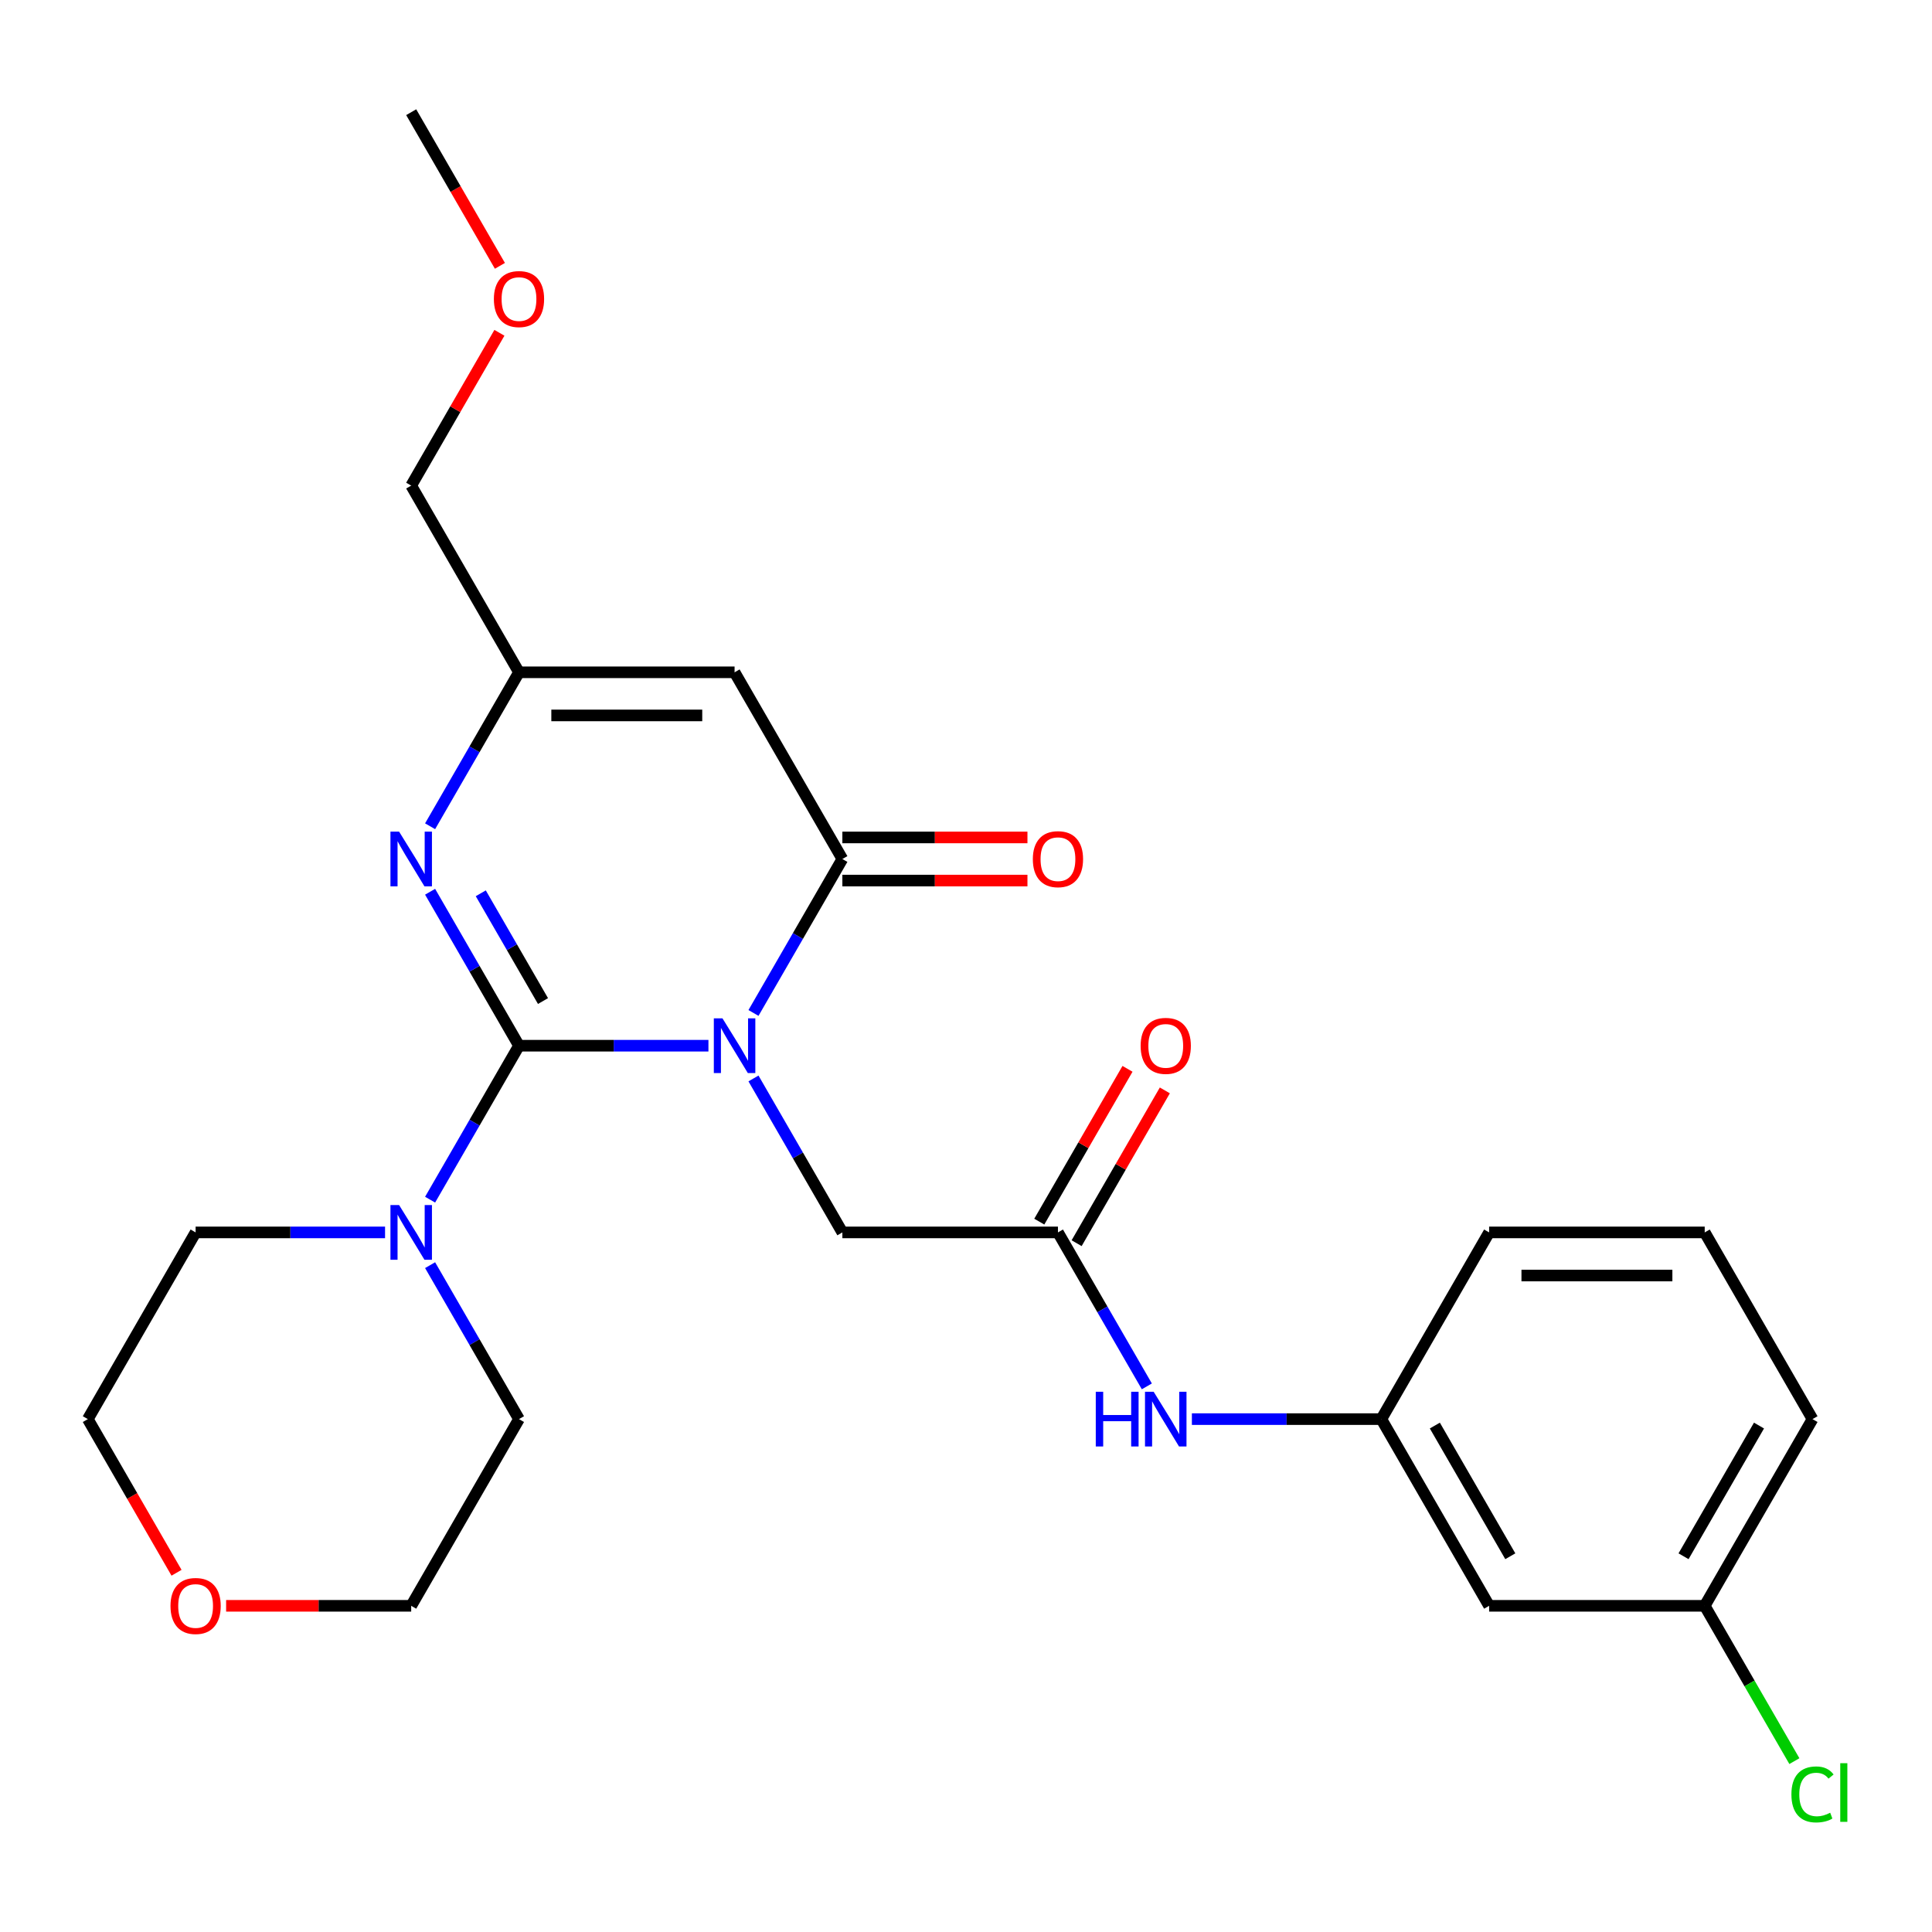 <?xml version='1.0' encoding='iso-8859-1'?>
<svg version='1.1' baseProfile='full'
              xmlns='http://www.w3.org/2000/svg'
                      xmlns:rdkit='http://www.rdkit.org/xml'
                      xmlns:xlink='http://www.w3.org/1999/xlink'
                  xml:space='preserve'
width='1000px' height='1000px' viewBox='0 0 1000 1000'>
<!-- END OF HEADER -->
<rect style='opacity:1.0;fill:#FFFFFF;stroke:none' width='1000' height='1000' x='0' y='0'> </rect>
<path class='bond-0' d='M 366.686,541.257 L 317.657,541.257' style='fill:none;fill-rule:evenodd;stroke:#0000FF;stroke-width:6px;stroke-linecap:butt;stroke-linejoin:miter;stroke-opacity:1' />
<path class='bond-0' d='M 317.657,541.257 L 268.629,541.257' style='fill:none;fill-rule:evenodd;stroke:#000000;stroke-width:6px;stroke-linecap:butt;stroke-linejoin:miter;stroke-opacity:1' />
<path class='bond-1' d='M 390.002,524.308 L 413.005,484.464' style='fill:none;fill-rule:evenodd;stroke:#0000FF;stroke-width:6px;stroke-linecap:butt;stroke-linejoin:miter;stroke-opacity:1' />
<path class='bond-1' d='M 413.005,484.464 L 436.009,444.62' style='fill:none;fill-rule:evenodd;stroke:#000000;stroke-width:6px;stroke-linecap:butt;stroke-linejoin:miter;stroke-opacity:1' />
<path class='bond-6' d='M 390.002,558.207 L 413.005,598.051' style='fill:none;fill-rule:evenodd;stroke:#0000FF;stroke-width:6px;stroke-linecap:butt;stroke-linejoin:miter;stroke-opacity:1' />
<path class='bond-6' d='M 413.005,598.051 L 436.009,637.894' style='fill:none;fill-rule:evenodd;stroke:#000000;stroke-width:6px;stroke-linecap:butt;stroke-linejoin:miter;stroke-opacity:1' />
<path class='bond-2' d='M 268.629,541.257 L 245.625,501.413' style='fill:none;fill-rule:evenodd;stroke:#000000;stroke-width:6px;stroke-linecap:butt;stroke-linejoin:miter;stroke-opacity:1' />
<path class='bond-2' d='M 245.625,501.413 L 222.621,461.57' style='fill:none;fill-rule:evenodd;stroke:#0000FF;stroke-width:6px;stroke-linecap:butt;stroke-linejoin:miter;stroke-opacity:1' />
<path class='bond-2' d='M 281.055,518.145 L 264.952,490.255' style='fill:none;fill-rule:evenodd;stroke:#000000;stroke-width:6px;stroke-linecap:butt;stroke-linejoin:miter;stroke-opacity:1' />
<path class='bond-2' d='M 264.952,490.255 L 248.85,462.364' style='fill:none;fill-rule:evenodd;stroke:#0000FF;stroke-width:6px;stroke-linecap:butt;stroke-linejoin:miter;stroke-opacity:1' />
<path class='bond-4' d='M 268.629,541.257 L 245.625,581.101' style='fill:none;fill-rule:evenodd;stroke:#000000;stroke-width:6px;stroke-linecap:butt;stroke-linejoin:miter;stroke-opacity:1' />
<path class='bond-4' d='M 245.625,581.101 L 222.621,620.945' style='fill:none;fill-rule:evenodd;stroke:#0000FF;stroke-width:6px;stroke-linecap:butt;stroke-linejoin:miter;stroke-opacity:1' />
<path class='bond-3' d='M 436.009,444.62 L 380.216,347.983' style='fill:none;fill-rule:evenodd;stroke:#000000;stroke-width:6px;stroke-linecap:butt;stroke-linejoin:miter;stroke-opacity:1' />
<path class='bond-9' d='M 436.009,455.779 L 483.908,455.779' style='fill:none;fill-rule:evenodd;stroke:#000000;stroke-width:6px;stroke-linecap:butt;stroke-linejoin:miter;stroke-opacity:1' />
<path class='bond-9' d='M 483.908,455.779 L 531.806,455.779' style='fill:none;fill-rule:evenodd;stroke:#FF0000;stroke-width:6px;stroke-linecap:butt;stroke-linejoin:miter;stroke-opacity:1' />
<path class='bond-9' d='M 436.009,433.461 L 483.908,433.461' style='fill:none;fill-rule:evenodd;stroke:#000000;stroke-width:6px;stroke-linecap:butt;stroke-linejoin:miter;stroke-opacity:1' />
<path class='bond-9' d='M 483.908,433.461 L 531.806,433.461' style='fill:none;fill-rule:evenodd;stroke:#FF0000;stroke-width:6px;stroke-linecap:butt;stroke-linejoin:miter;stroke-opacity:1' />
<path class='bond-26' d='M 222.621,427.67 L 245.625,387.827' style='fill:none;fill-rule:evenodd;stroke:#0000FF;stroke-width:6px;stroke-linecap:butt;stroke-linejoin:miter;stroke-opacity:1' />
<path class='bond-26' d='M 245.625,387.827 L 268.629,347.983' style='fill:none;fill-rule:evenodd;stroke:#000000;stroke-width:6px;stroke-linecap:butt;stroke-linejoin:miter;stroke-opacity:1' />
<path class='bond-5' d='M 380.216,347.983 L 268.629,347.983' style='fill:none;fill-rule:evenodd;stroke:#000000;stroke-width:6px;stroke-linecap:butt;stroke-linejoin:miter;stroke-opacity:1' />
<path class='bond-5' d='M 363.478,370.3 L 285.367,370.3' style='fill:none;fill-rule:evenodd;stroke:#000000;stroke-width:6px;stroke-linecap:butt;stroke-linejoin:miter;stroke-opacity:1' />
<path class='bond-16' d='M 222.621,654.844 L 245.625,694.688' style='fill:none;fill-rule:evenodd;stroke:#0000FF;stroke-width:6px;stroke-linecap:butt;stroke-linejoin:miter;stroke-opacity:1' />
<path class='bond-16' d='M 245.625,694.688 L 268.629,734.532' style='fill:none;fill-rule:evenodd;stroke:#000000;stroke-width:6px;stroke-linecap:butt;stroke-linejoin:miter;stroke-opacity:1' />
<path class='bond-17' d='M 199.305,637.894 L 150.277,637.894' style='fill:none;fill-rule:evenodd;stroke:#0000FF;stroke-width:6px;stroke-linecap:butt;stroke-linejoin:miter;stroke-opacity:1' />
<path class='bond-17' d='M 150.277,637.894 L 101.248,637.894' style='fill:none;fill-rule:evenodd;stroke:#000000;stroke-width:6px;stroke-linecap:butt;stroke-linejoin:miter;stroke-opacity:1' />
<path class='bond-18' d='M 268.629,347.983 L 212.835,251.346' style='fill:none;fill-rule:evenodd;stroke:#000000;stroke-width:6px;stroke-linecap:butt;stroke-linejoin:miter;stroke-opacity:1' />
<path class='bond-7' d='M 436.009,637.894 L 547.596,637.894' style='fill:none;fill-rule:evenodd;stroke:#000000;stroke-width:6px;stroke-linecap:butt;stroke-linejoin:miter;stroke-opacity:1' />
<path class='bond-8' d='M 547.596,637.894 L 570.6,677.738' style='fill:none;fill-rule:evenodd;stroke:#000000;stroke-width:6px;stroke-linecap:butt;stroke-linejoin:miter;stroke-opacity:1' />
<path class='bond-8' d='M 570.6,677.738 L 593.604,717.582' style='fill:none;fill-rule:evenodd;stroke:#0000FF;stroke-width:6px;stroke-linecap:butt;stroke-linejoin:miter;stroke-opacity:1' />
<path class='bond-11' d='M 557.26,643.474 L 580.09,603.93' style='fill:none;fill-rule:evenodd;stroke:#000000;stroke-width:6px;stroke-linecap:butt;stroke-linejoin:miter;stroke-opacity:1' />
<path class='bond-11' d='M 580.09,603.93 L 602.921,564.386' style='fill:none;fill-rule:evenodd;stroke:#FF0000;stroke-width:6px;stroke-linecap:butt;stroke-linejoin:miter;stroke-opacity:1' />
<path class='bond-11' d='M 537.932,632.315 L 560.763,592.771' style='fill:none;fill-rule:evenodd;stroke:#000000;stroke-width:6px;stroke-linecap:butt;stroke-linejoin:miter;stroke-opacity:1' />
<path class='bond-11' d='M 560.763,592.771 L 583.594,553.228' style='fill:none;fill-rule:evenodd;stroke:#FF0000;stroke-width:6px;stroke-linecap:butt;stroke-linejoin:miter;stroke-opacity:1' />
<path class='bond-10' d='M 616.919,734.532 L 665.948,734.532' style='fill:none;fill-rule:evenodd;stroke:#0000FF;stroke-width:6px;stroke-linecap:butt;stroke-linejoin:miter;stroke-opacity:1' />
<path class='bond-10' d='M 665.948,734.532 L 714.977,734.532' style='fill:none;fill-rule:evenodd;stroke:#000000;stroke-width:6px;stroke-linecap:butt;stroke-linejoin:miter;stroke-opacity:1' />
<path class='bond-12' d='M 714.977,734.532 L 770.77,831.169' style='fill:none;fill-rule:evenodd;stroke:#000000;stroke-width:6px;stroke-linecap:butt;stroke-linejoin:miter;stroke-opacity:1' />
<path class='bond-12' d='M 742.673,737.868 L 781.729,805.515' style='fill:none;fill-rule:evenodd;stroke:#000000;stroke-width:6px;stroke-linecap:butt;stroke-linejoin:miter;stroke-opacity:1' />
<path class='bond-21' d='M 714.977,734.532 L 770.77,637.894' style='fill:none;fill-rule:evenodd;stroke:#000000;stroke-width:6px;stroke-linecap:butt;stroke-linejoin:miter;stroke-opacity:1' />
<path class='bond-14' d='M 770.77,831.169 L 882.357,831.169' style='fill:none;fill-rule:evenodd;stroke:#000000;stroke-width:6px;stroke-linecap:butt;stroke-linejoin:miter;stroke-opacity:1' />
<path class='bond-13' d='M 91.37,814.059 L 68.412,774.295' style='fill:none;fill-rule:evenodd;stroke:#FF0000;stroke-width:6px;stroke-linecap:butt;stroke-linejoin:miter;stroke-opacity:1' />
<path class='bond-13' d='M 68.412,774.295 L 45.455,734.532' style='fill:none;fill-rule:evenodd;stroke:#000000;stroke-width:6px;stroke-linecap:butt;stroke-linejoin:miter;stroke-opacity:1' />
<path class='bond-27' d='M 117.038,831.169 L 164.936,831.169' style='fill:none;fill-rule:evenodd;stroke:#FF0000;stroke-width:6px;stroke-linecap:butt;stroke-linejoin:miter;stroke-opacity:1' />
<path class='bond-27' d='M 164.936,831.169 L 212.835,831.169' style='fill:none;fill-rule:evenodd;stroke:#000000;stroke-width:6px;stroke-linecap:butt;stroke-linejoin:miter;stroke-opacity:1' />
<path class='bond-15' d='M 882.357,831.169 L 905.563,871.363' style='fill:none;fill-rule:evenodd;stroke:#000000;stroke-width:6px;stroke-linecap:butt;stroke-linejoin:miter;stroke-opacity:1' />
<path class='bond-15' d='M 905.563,871.363 L 928.769,911.556' style='fill:none;fill-rule:evenodd;stroke:#00CC00;stroke-width:6px;stroke-linecap:butt;stroke-linejoin:miter;stroke-opacity:1' />
<path class='bond-28' d='M 882.357,831.169 L 938.151,734.532' style='fill:none;fill-rule:evenodd;stroke:#000000;stroke-width:6px;stroke-linecap:butt;stroke-linejoin:miter;stroke-opacity:1' />
<path class='bond-28' d='M 871.399,805.515 L 910.454,737.868' style='fill:none;fill-rule:evenodd;stroke:#000000;stroke-width:6px;stroke-linecap:butt;stroke-linejoin:miter;stroke-opacity:1' />
<path class='bond-22' d='M 268.629,734.532 L 212.835,831.169' style='fill:none;fill-rule:evenodd;stroke:#000000;stroke-width:6px;stroke-linecap:butt;stroke-linejoin:miter;stroke-opacity:1' />
<path class='bond-23' d='M 101.248,637.894 L 45.455,734.532' style='fill:none;fill-rule:evenodd;stroke:#000000;stroke-width:6px;stroke-linecap:butt;stroke-linejoin:miter;stroke-opacity:1' />
<path class='bond-19' d='M 212.835,251.346 L 235.666,211.802' style='fill:none;fill-rule:evenodd;stroke:#000000;stroke-width:6px;stroke-linecap:butt;stroke-linejoin:miter;stroke-opacity:1' />
<path class='bond-19' d='M 235.666,211.802 L 258.496,172.258' style='fill:none;fill-rule:evenodd;stroke:#FF0000;stroke-width:6px;stroke-linecap:butt;stroke-linejoin:miter;stroke-opacity:1' />
<path class='bond-25' d='M 258.75,137.599 L 235.793,97.835' style='fill:none;fill-rule:evenodd;stroke:#FF0000;stroke-width:6px;stroke-linecap:butt;stroke-linejoin:miter;stroke-opacity:1' />
<path class='bond-25' d='M 235.793,97.835 L 212.835,58.071' style='fill:none;fill-rule:evenodd;stroke:#000000;stroke-width:6px;stroke-linecap:butt;stroke-linejoin:miter;stroke-opacity:1' />
<path class='bond-20' d='M 882.357,637.894 L 770.77,637.894' style='fill:none;fill-rule:evenodd;stroke:#000000;stroke-width:6px;stroke-linecap:butt;stroke-linejoin:miter;stroke-opacity:1' />
<path class='bond-20' d='M 865.619,660.212 L 787.508,660.212' style='fill:none;fill-rule:evenodd;stroke:#000000;stroke-width:6px;stroke-linecap:butt;stroke-linejoin:miter;stroke-opacity:1' />
<path class='bond-24' d='M 882.357,637.894 L 938.151,734.532' style='fill:none;fill-rule:evenodd;stroke:#000000;stroke-width:6px;stroke-linecap:butt;stroke-linejoin:miter;stroke-opacity:1' />
<path  class='atom-0' d='M 373.956 527.097
L 383.236 542.097
Q 384.156 543.577, 385.636 546.257
Q 387.116 548.937, 387.196 549.097
L 387.196 527.097
L 390.956 527.097
L 390.956 555.417
L 387.076 555.417
L 377.116 539.017
Q 375.956 537.097, 374.716 534.897
Q 373.516 532.697, 373.156 532.017
L 373.156 555.417
L 369.476 555.417
L 369.476 527.097
L 373.956 527.097
' fill='#0000FF'/>
<path  class='atom-3' d='M 206.575 430.46
L 215.855 445.46
Q 216.775 446.94, 218.255 449.62
Q 219.735 452.3, 219.815 452.46
L 219.815 430.46
L 223.575 430.46
L 223.575 458.78
L 219.695 458.78
L 209.735 442.38
Q 208.575 440.46, 207.335 438.26
Q 206.135 436.06, 205.775 435.38
L 205.775 458.78
L 202.095 458.78
L 202.095 430.46
L 206.575 430.46
' fill='#0000FF'/>
<path  class='atom-5' d='M 206.575 623.734
L 215.855 638.734
Q 216.775 640.214, 218.255 642.894
Q 219.735 645.574, 219.815 645.734
L 219.815 623.734
L 223.575 623.734
L 223.575 652.054
L 219.695 652.054
L 209.735 635.654
Q 208.575 633.734, 207.335 631.534
Q 206.135 629.334, 205.775 628.654
L 205.775 652.054
L 202.095 652.054
L 202.095 623.734
L 206.575 623.734
' fill='#0000FF'/>
<path  class='atom-9' d='M 567.17 720.372
L 571.01 720.372
L 571.01 732.412
L 585.49 732.412
L 585.49 720.372
L 589.33 720.372
L 589.33 748.692
L 585.49 748.692
L 585.49 735.612
L 571.01 735.612
L 571.01 748.692
L 567.17 748.692
L 567.17 720.372
' fill='#0000FF'/>
<path  class='atom-9' d='M 597.13 720.372
L 606.41 735.372
Q 607.33 736.852, 608.81 739.532
Q 610.29 742.212, 610.37 742.372
L 610.37 720.372
L 614.13 720.372
L 614.13 748.692
L 610.25 748.692
L 600.29 732.292
Q 599.13 730.372, 597.89 728.172
Q 596.69 725.972, 596.33 725.292
L 596.33 748.692
L 592.65 748.692
L 592.65 720.372
L 597.13 720.372
' fill='#0000FF'/>
<path  class='atom-10' d='M 534.596 444.7
Q 534.596 437.9, 537.956 434.1
Q 541.316 430.3, 547.596 430.3
Q 553.876 430.3, 557.236 434.1
Q 560.596 437.9, 560.596 444.7
Q 560.596 451.58, 557.196 455.5
Q 553.796 459.38, 547.596 459.38
Q 541.356 459.38, 537.956 455.5
Q 534.596 451.62, 534.596 444.7
M 547.596 456.18
Q 551.916 456.18, 554.236 453.3
Q 556.596 450.38, 556.596 444.7
Q 556.596 439.14, 554.236 436.34
Q 551.916 433.5, 547.596 433.5
Q 543.276 433.5, 540.916 436.3
Q 538.596 439.1, 538.596 444.7
Q 538.596 450.42, 540.916 453.3
Q 543.276 456.18, 547.596 456.18
' fill='#FF0000'/>
<path  class='atom-12' d='M 590.39 541.337
Q 590.39 534.537, 593.75 530.737
Q 597.11 526.937, 603.39 526.937
Q 609.67 526.937, 613.03 530.737
Q 616.39 534.537, 616.39 541.337
Q 616.39 548.217, 612.99 552.137
Q 609.59 556.017, 603.39 556.017
Q 597.15 556.017, 593.75 552.137
Q 590.39 548.257, 590.39 541.337
M 603.39 552.817
Q 607.71 552.817, 610.03 549.937
Q 612.39 547.017, 612.39 541.337
Q 612.39 535.777, 610.03 532.977
Q 607.71 530.137, 603.39 530.137
Q 599.07 530.137, 596.71 532.937
Q 594.39 535.737, 594.39 541.337
Q 594.39 547.057, 596.71 549.937
Q 599.07 552.817, 603.39 552.817
' fill='#FF0000'/>
<path  class='atom-14' d='M 88.248 831.249
Q 88.248 824.449, 91.608 820.649
Q 94.968 816.849, 101.248 816.849
Q 107.528 816.849, 110.888 820.649
Q 114.248 824.449, 114.248 831.249
Q 114.248 838.129, 110.848 842.049
Q 107.448 845.929, 101.248 845.929
Q 95.008 845.929, 91.608 842.049
Q 88.248 838.169, 88.248 831.249
M 101.248 842.729
Q 105.568 842.729, 107.888 839.849
Q 110.248 836.929, 110.248 831.249
Q 110.248 825.689, 107.888 822.889
Q 105.568 820.049, 101.248 820.049
Q 96.928 820.049, 94.568 822.849
Q 92.248 825.649, 92.248 831.249
Q 92.248 836.969, 94.568 839.849
Q 96.928 842.729, 101.248 842.729
' fill='#FF0000'/>
<path  class='atom-16' d='M 927.231 928.786
Q 927.231 921.746, 930.511 918.066
Q 933.831 914.346, 940.111 914.346
Q 945.951 914.346, 949.071 918.466
L 946.431 920.626
Q 944.151 917.626, 940.111 917.626
Q 935.831 917.626, 933.551 920.506
Q 931.311 923.346, 931.311 928.786
Q 931.311 934.386, 933.631 937.266
Q 935.991 940.146, 940.551 940.146
Q 943.671 940.146, 947.311 938.266
L 948.431 941.266
Q 946.951 942.226, 944.711 942.786
Q 942.471 943.346, 939.991 943.346
Q 933.831 943.346, 930.511 939.586
Q 927.231 935.826, 927.231 928.786
' fill='#00CC00'/>
<path  class='atom-16' d='M 952.511 912.626
L 956.191 912.626
L 956.191 942.986
L 952.511 942.986
L 952.511 912.626
' fill='#00CC00'/>
<path  class='atom-20' d='M 255.629 154.788
Q 255.629 147.988, 258.989 144.188
Q 262.349 140.388, 268.629 140.388
Q 274.909 140.388, 278.269 144.188
Q 281.629 147.988, 281.629 154.788
Q 281.629 161.668, 278.229 165.588
Q 274.829 169.468, 268.629 169.468
Q 262.389 169.468, 258.989 165.588
Q 255.629 161.708, 255.629 154.788
M 268.629 166.268
Q 272.949 166.268, 275.269 163.388
Q 277.629 160.468, 277.629 154.788
Q 277.629 149.228, 275.269 146.428
Q 272.949 143.588, 268.629 143.588
Q 264.309 143.588, 261.949 146.388
Q 259.629 149.188, 259.629 154.788
Q 259.629 160.508, 261.949 163.388
Q 264.309 166.268, 268.629 166.268
' fill='#FF0000'/>
</svg>
